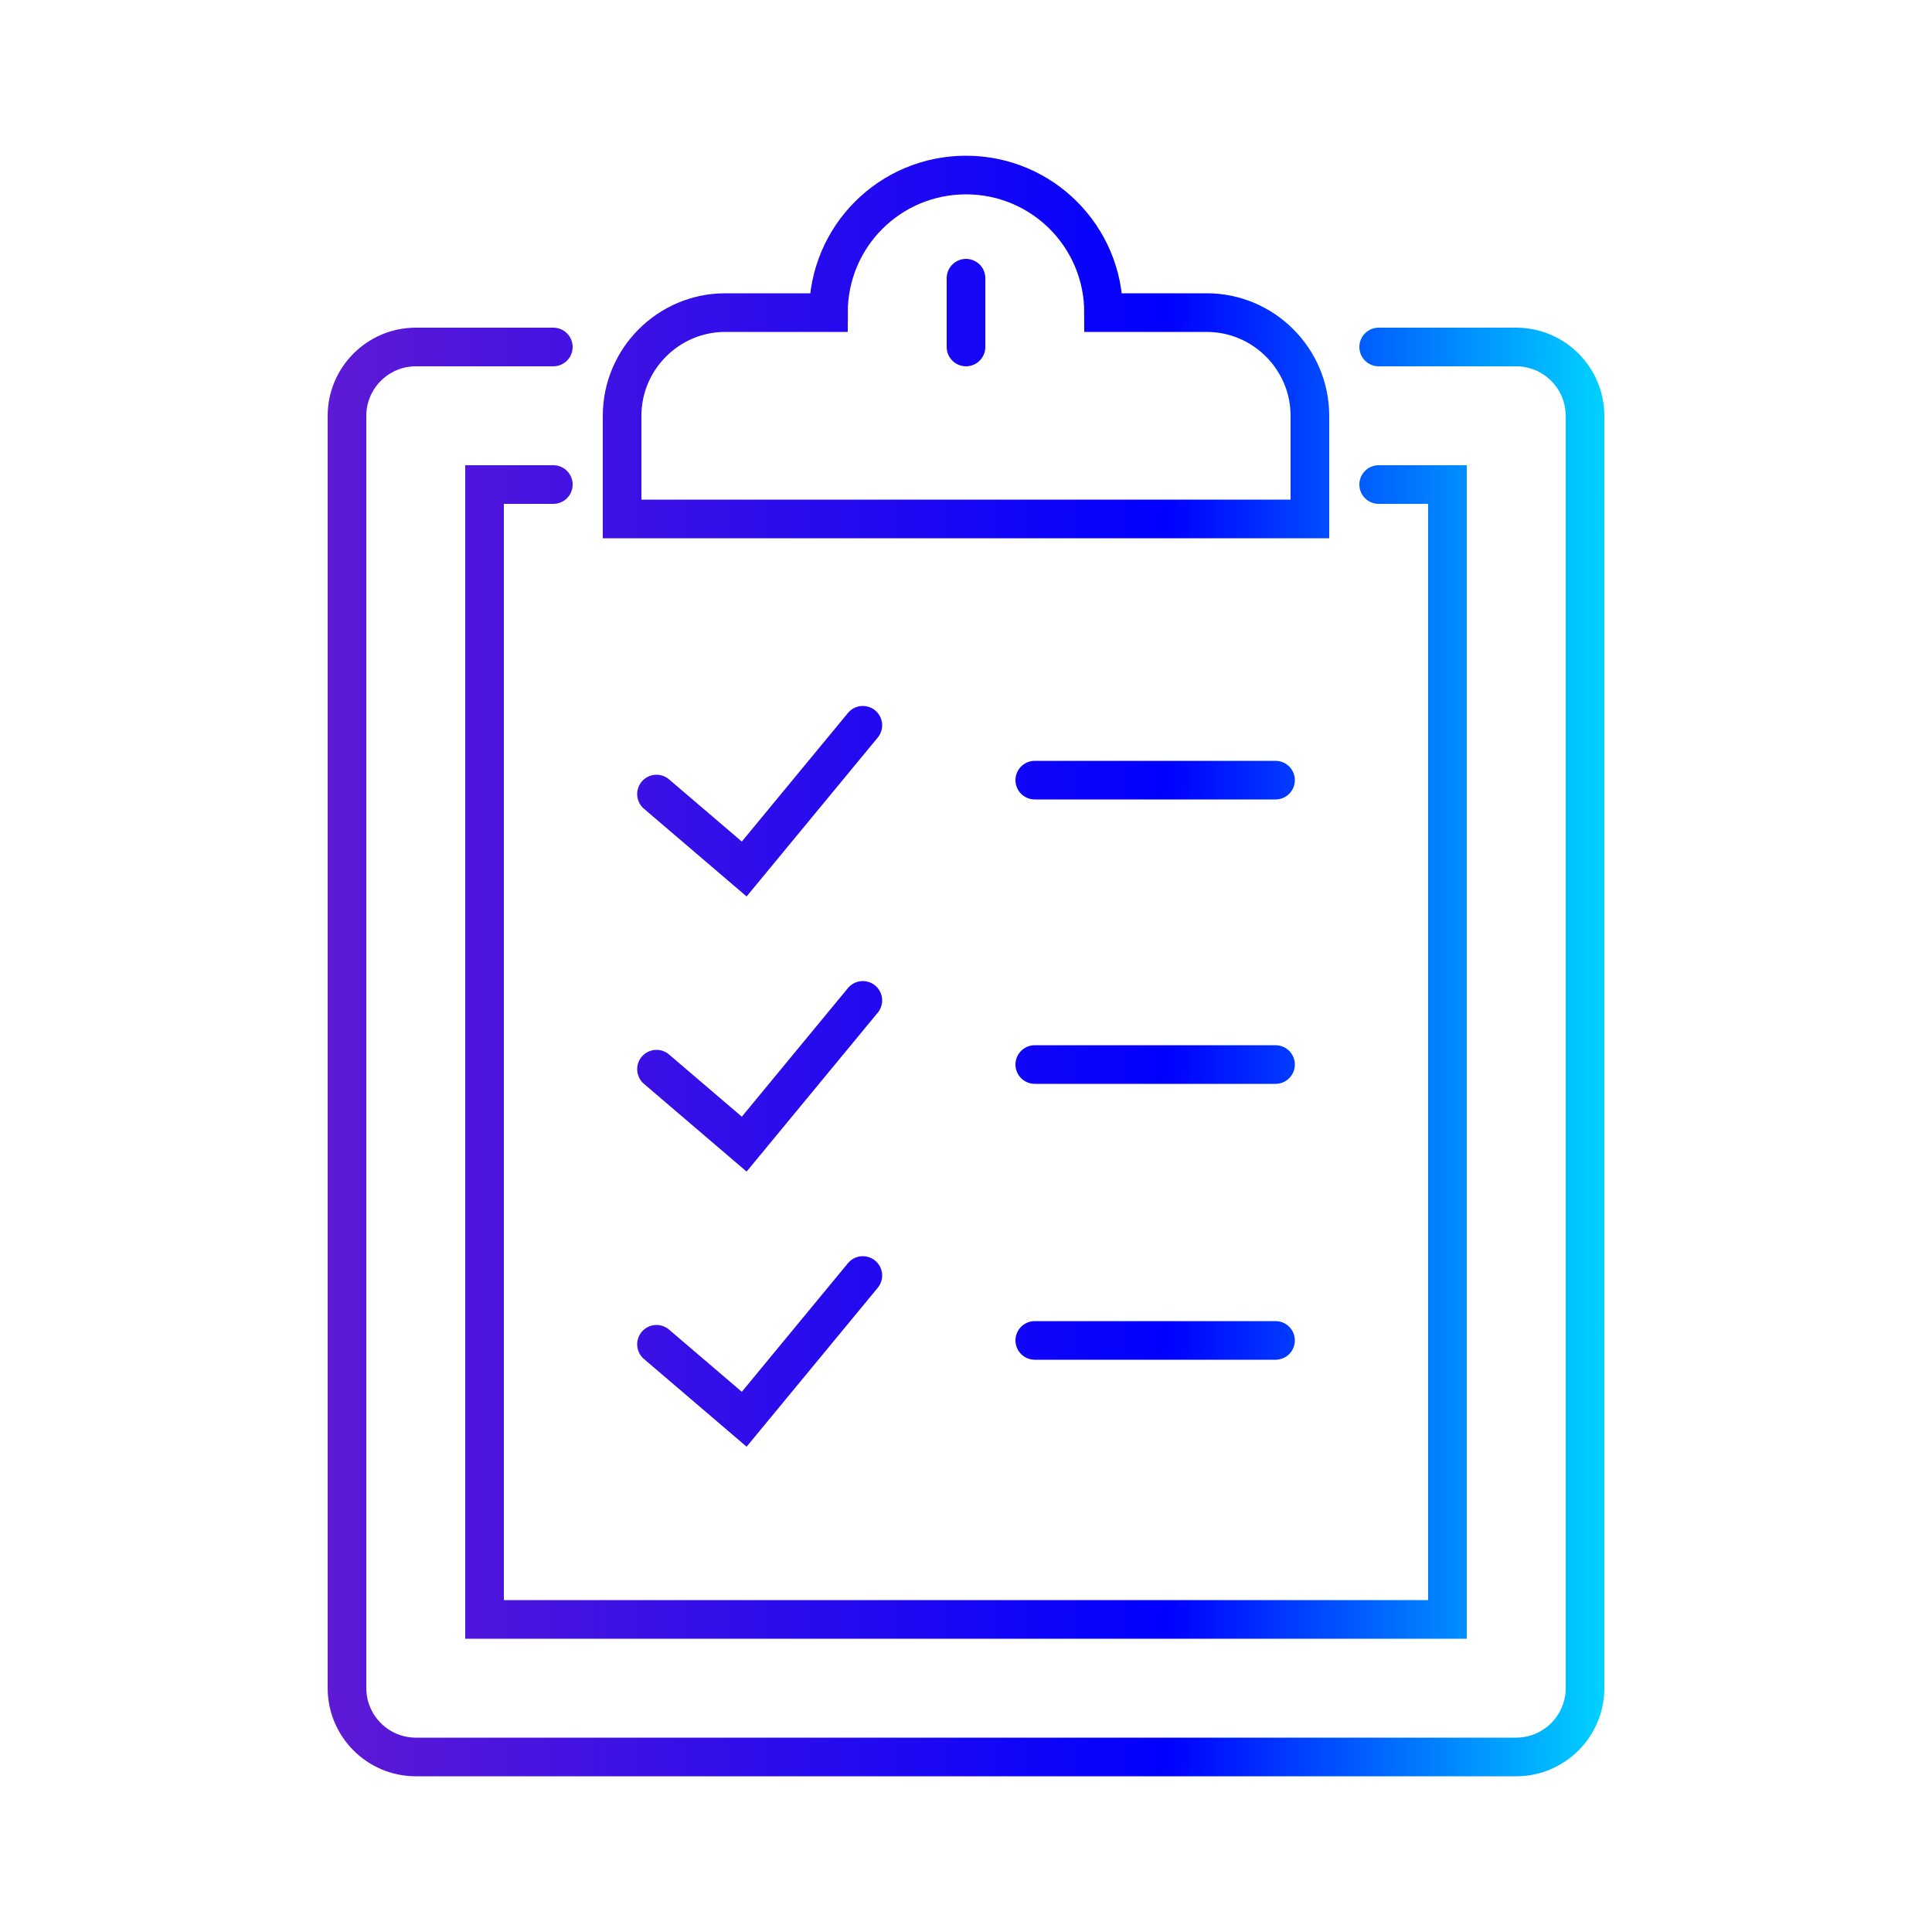<?xml version="1.0" encoding="UTF-8"?><svg id="Layer_1" xmlns="http://www.w3.org/2000/svg" xmlns:xlink="http://www.w3.org/1999/xlink" viewBox="0 0 50 50"><defs><linearGradient id="linear-gradient" x1="8.48" y1="25" x2="41.52" y2="25" gradientUnits="userSpaceOnUse"><stop offset="0" stop-color="#5e1ad5"/><stop offset=".66" stop-color="blue"/><stop offset="1" stop-color="#00d2ff"/></linearGradient></defs><path d="M35.68,8.98h3.56c.98,0,1.78.8,1.78,1.78v32.93c0,.98-.8,1.78-1.78,1.78H10.76c-.98,0-1.78-.8-1.78-1.78V10.76c0-.98.8-1.78,1.78-1.78h3.56M14.32,12.54h-1.78v29.37h24.92V12.54h-1.78M31.23,8.09h-2.67c0-1.97-1.59-3.56-3.56-3.56s-3.56,1.59-3.56,3.56h-2.67c-1.47,0-2.67,1.2-2.67,2.67v2.67h17.8v-2.67c0-1.47-1.2-2.67-2.67-2.67ZM25,7.2v1.78M16.99,20.55l2.27,1.94,3.07-3.72M16.99,27.67l2.27,1.94,3.07-3.72M16.99,34.79l2.27,1.94,3.07-3.72M33.01,27.55h-6.23M33.01,34.69h-6.23M33.01,20.19h-6.23" style="fill:none; stroke:url(#linear-gradient); stroke-linecap:round; stroke-miterlimit:10;"/></svg>